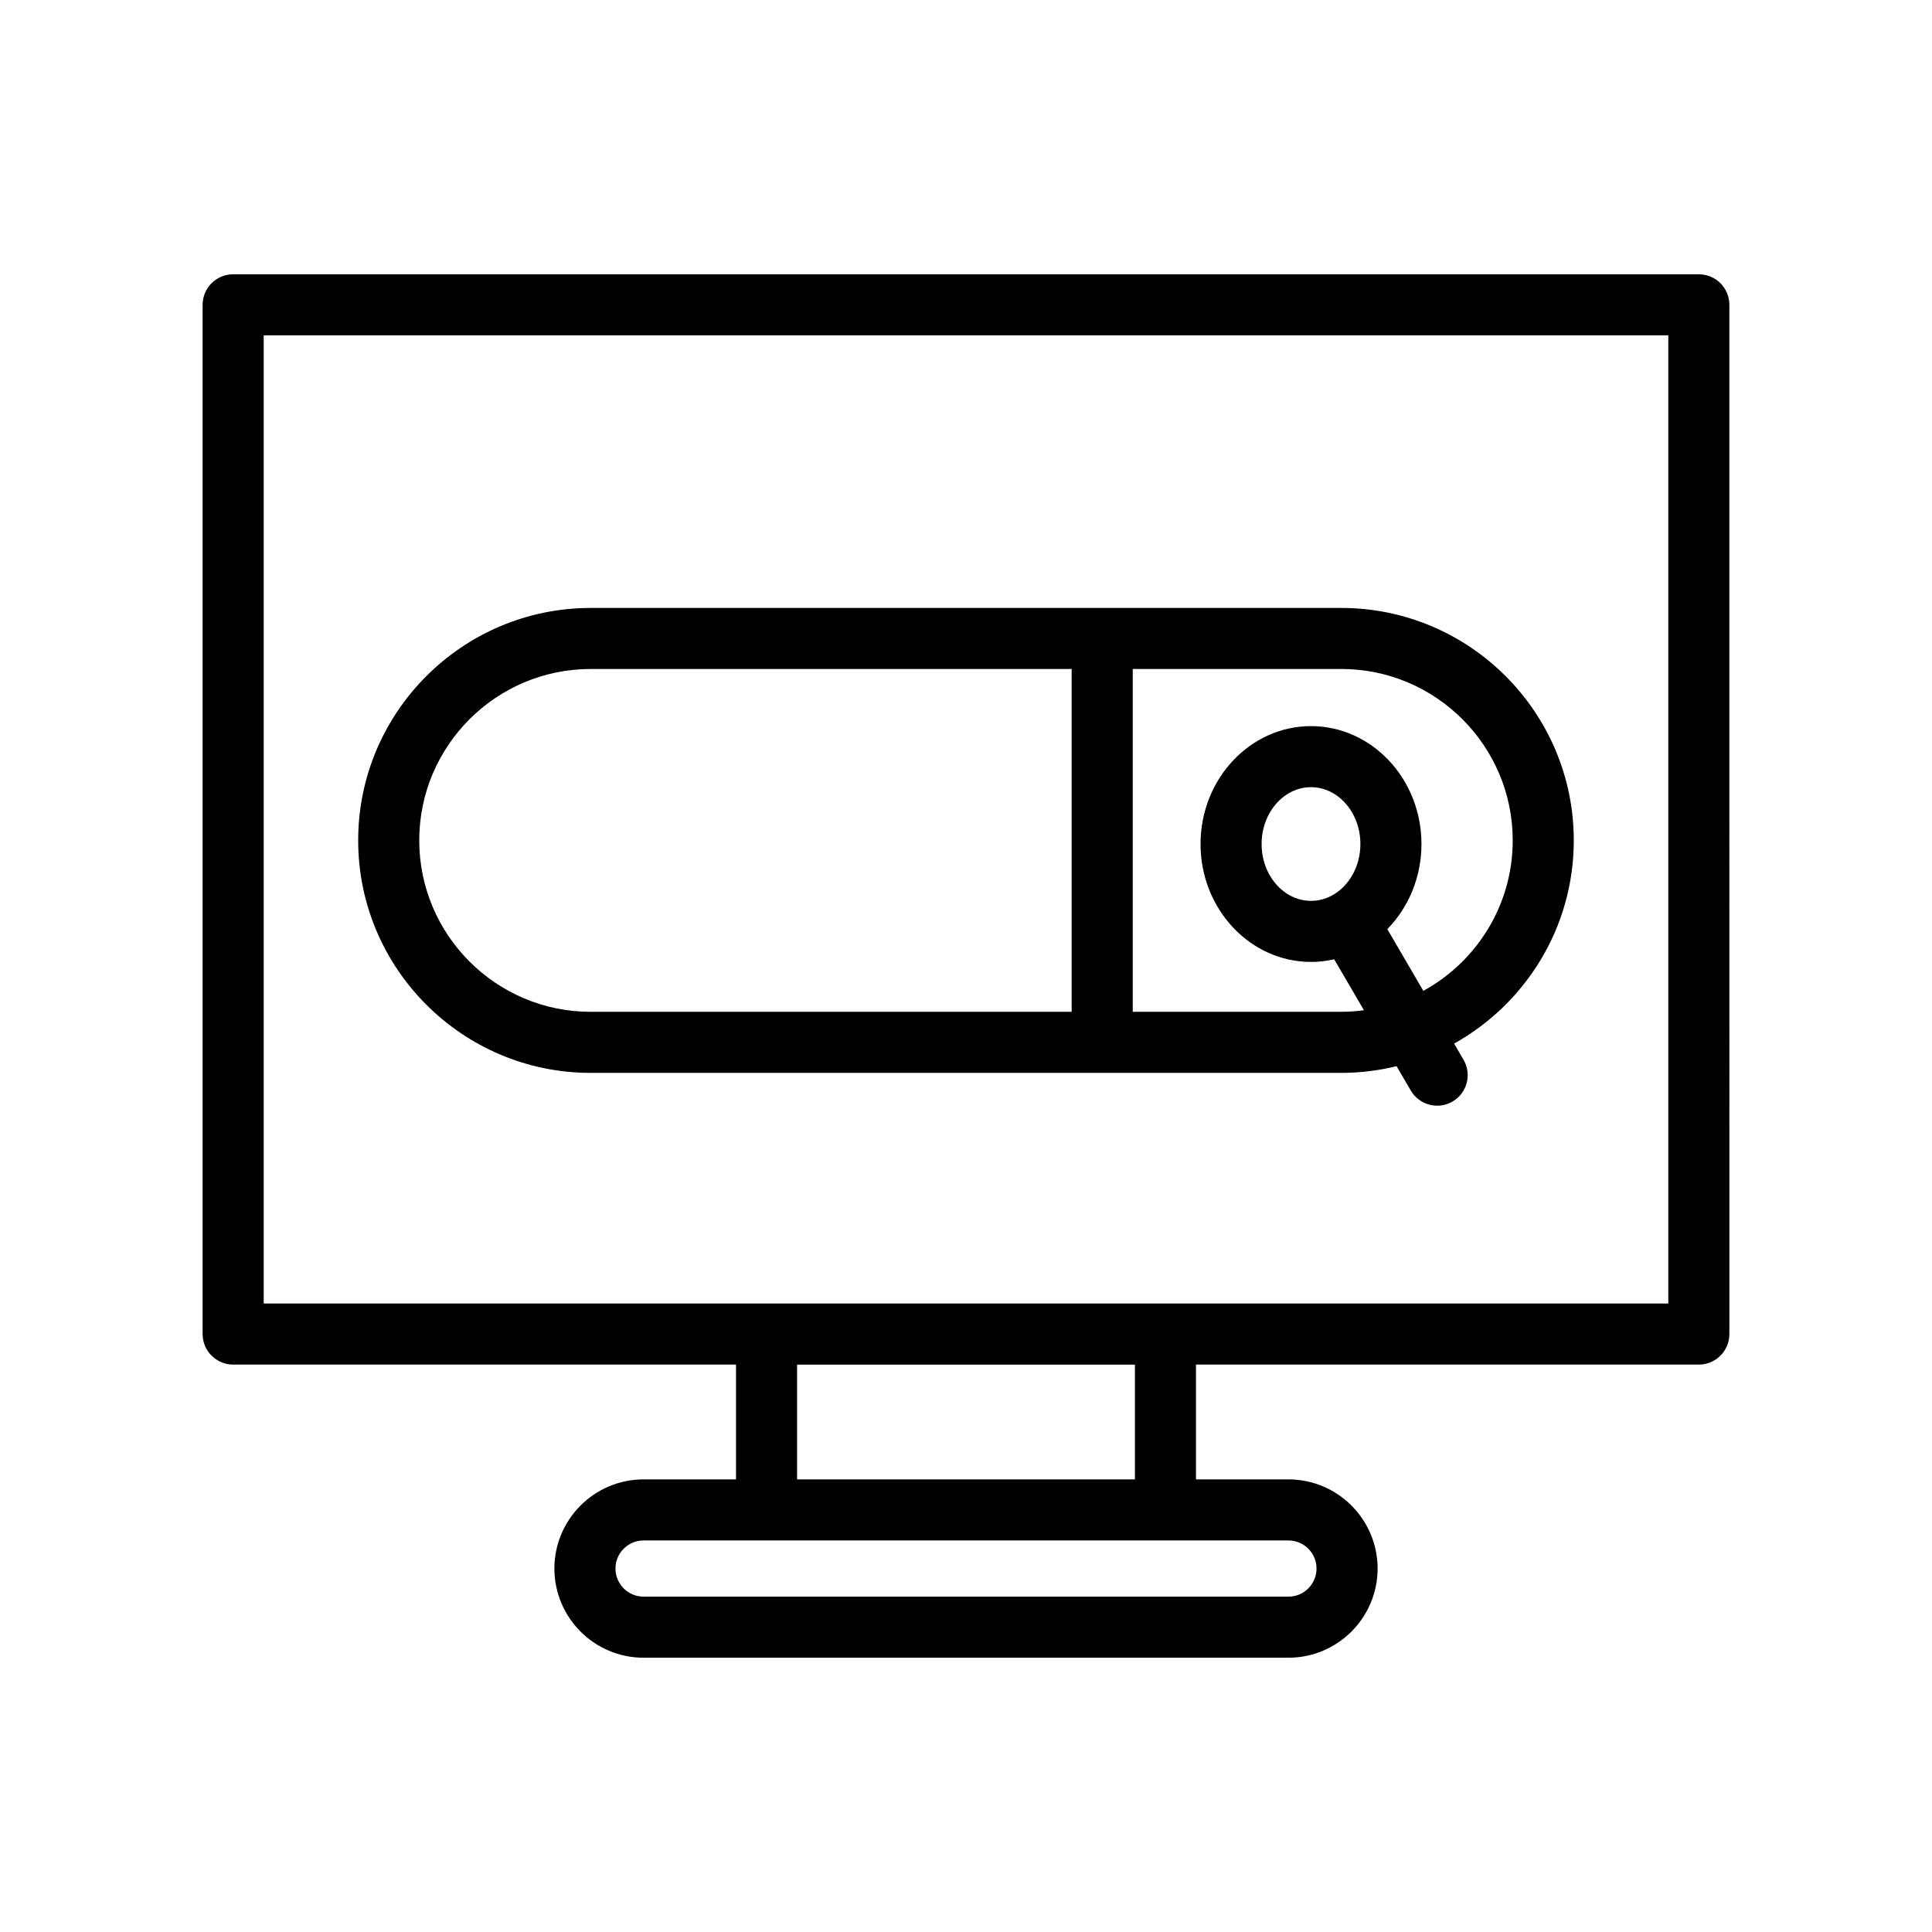 <?xml version="1.0" encoding="UTF-8"?>
<!-- Uploaded to: SVG Repo, www.svgrepo.com, Generator: SVG Repo Mixer Tools -->
<svg fill="#000000" width="800px" height="800px" version="1.1" viewBox="144 144 512 512" xmlns="http://www.w3.org/2000/svg">
 <path d="m594.21 216.69h-388.42c-4.469 0-8.094 3.625-8.094 8.094v272.75c0 4.469 3.625 8.094 8.094 8.094h133.26v30.426h-24.5c-13.027 0-23.629 10.602-23.629 23.629 0 13.027 10.602 23.629 23.629 23.629h170.9c13.027 0 23.629-10.602 23.629-23.629 0-13.027-10.602-23.629-23.629-23.629h-24.5v-30.426h133.26c4.469 0 8.094-3.625 8.094-8.094l-0.004-272.75c0.004-4.469-3.617-8.094-8.086-8.094zm-108.76 335.55c4.109 0 7.445 3.34 7.445 7.445 0 4.102-3.34 7.445-7.445 7.445l-170.9-0.004c-4.109 0-7.445-3.34-7.445-7.445 0-4.102 3.34-7.445 7.445-7.445h146.39zm-40.684-16.184h-89.527v-30.426h89.527zm141.34-46.613h-372.22v-256.57h372.23v256.57zm-285.58-61.121h198.93c5.047 0 9.953-0.621 14.652-1.773l3.769 6.453c1.508 2.574 4.211 4.016 6.996 4.016 1.383 0 2.793-0.355 4.07-1.105 3.859-2.25 5.16-7.207 2.91-11.07l-2.5-4.281c18.898-10.535 31.715-30.719 31.715-53.84 0-33.973-27.637-61.609-61.609-61.609h-198.93c-33.973 0-61.609 27.637-61.609 61.609 0 33.969 27.641 61.602 61.609 61.602zm244.36-61.609c0 17.176-9.582 32.156-23.684 39.871l-9.547-16.352c5.574-5.691 9.047-13.695 9.047-22.559 0-17.227-13.129-31.246-29.273-31.246-16.141 0-29.273 14.02-29.273 31.246s13.129 31.246 29.273 31.246c2.109 0 4.164-0.246 6.144-0.699l7.887 13.504c-1.965 0.262-3.969 0.41-6 0.41l-55.27 0.004v-90.852h55.27c25.047 0 45.426 20.379 45.426 45.426zm-53.457 16.023c-7.219 0-13.09-6.754-13.09-15.062s5.871-15.062 13.09-15.062 13.09 6.754 13.09 15.062-5.871 15.062-13.09 15.062zm-190.9-61.449h127.47v90.852h-127.47c-25.047 0-45.426-20.379-45.426-45.426 0-25.047 20.379-45.426 45.426-45.426z"/>
</svg>
